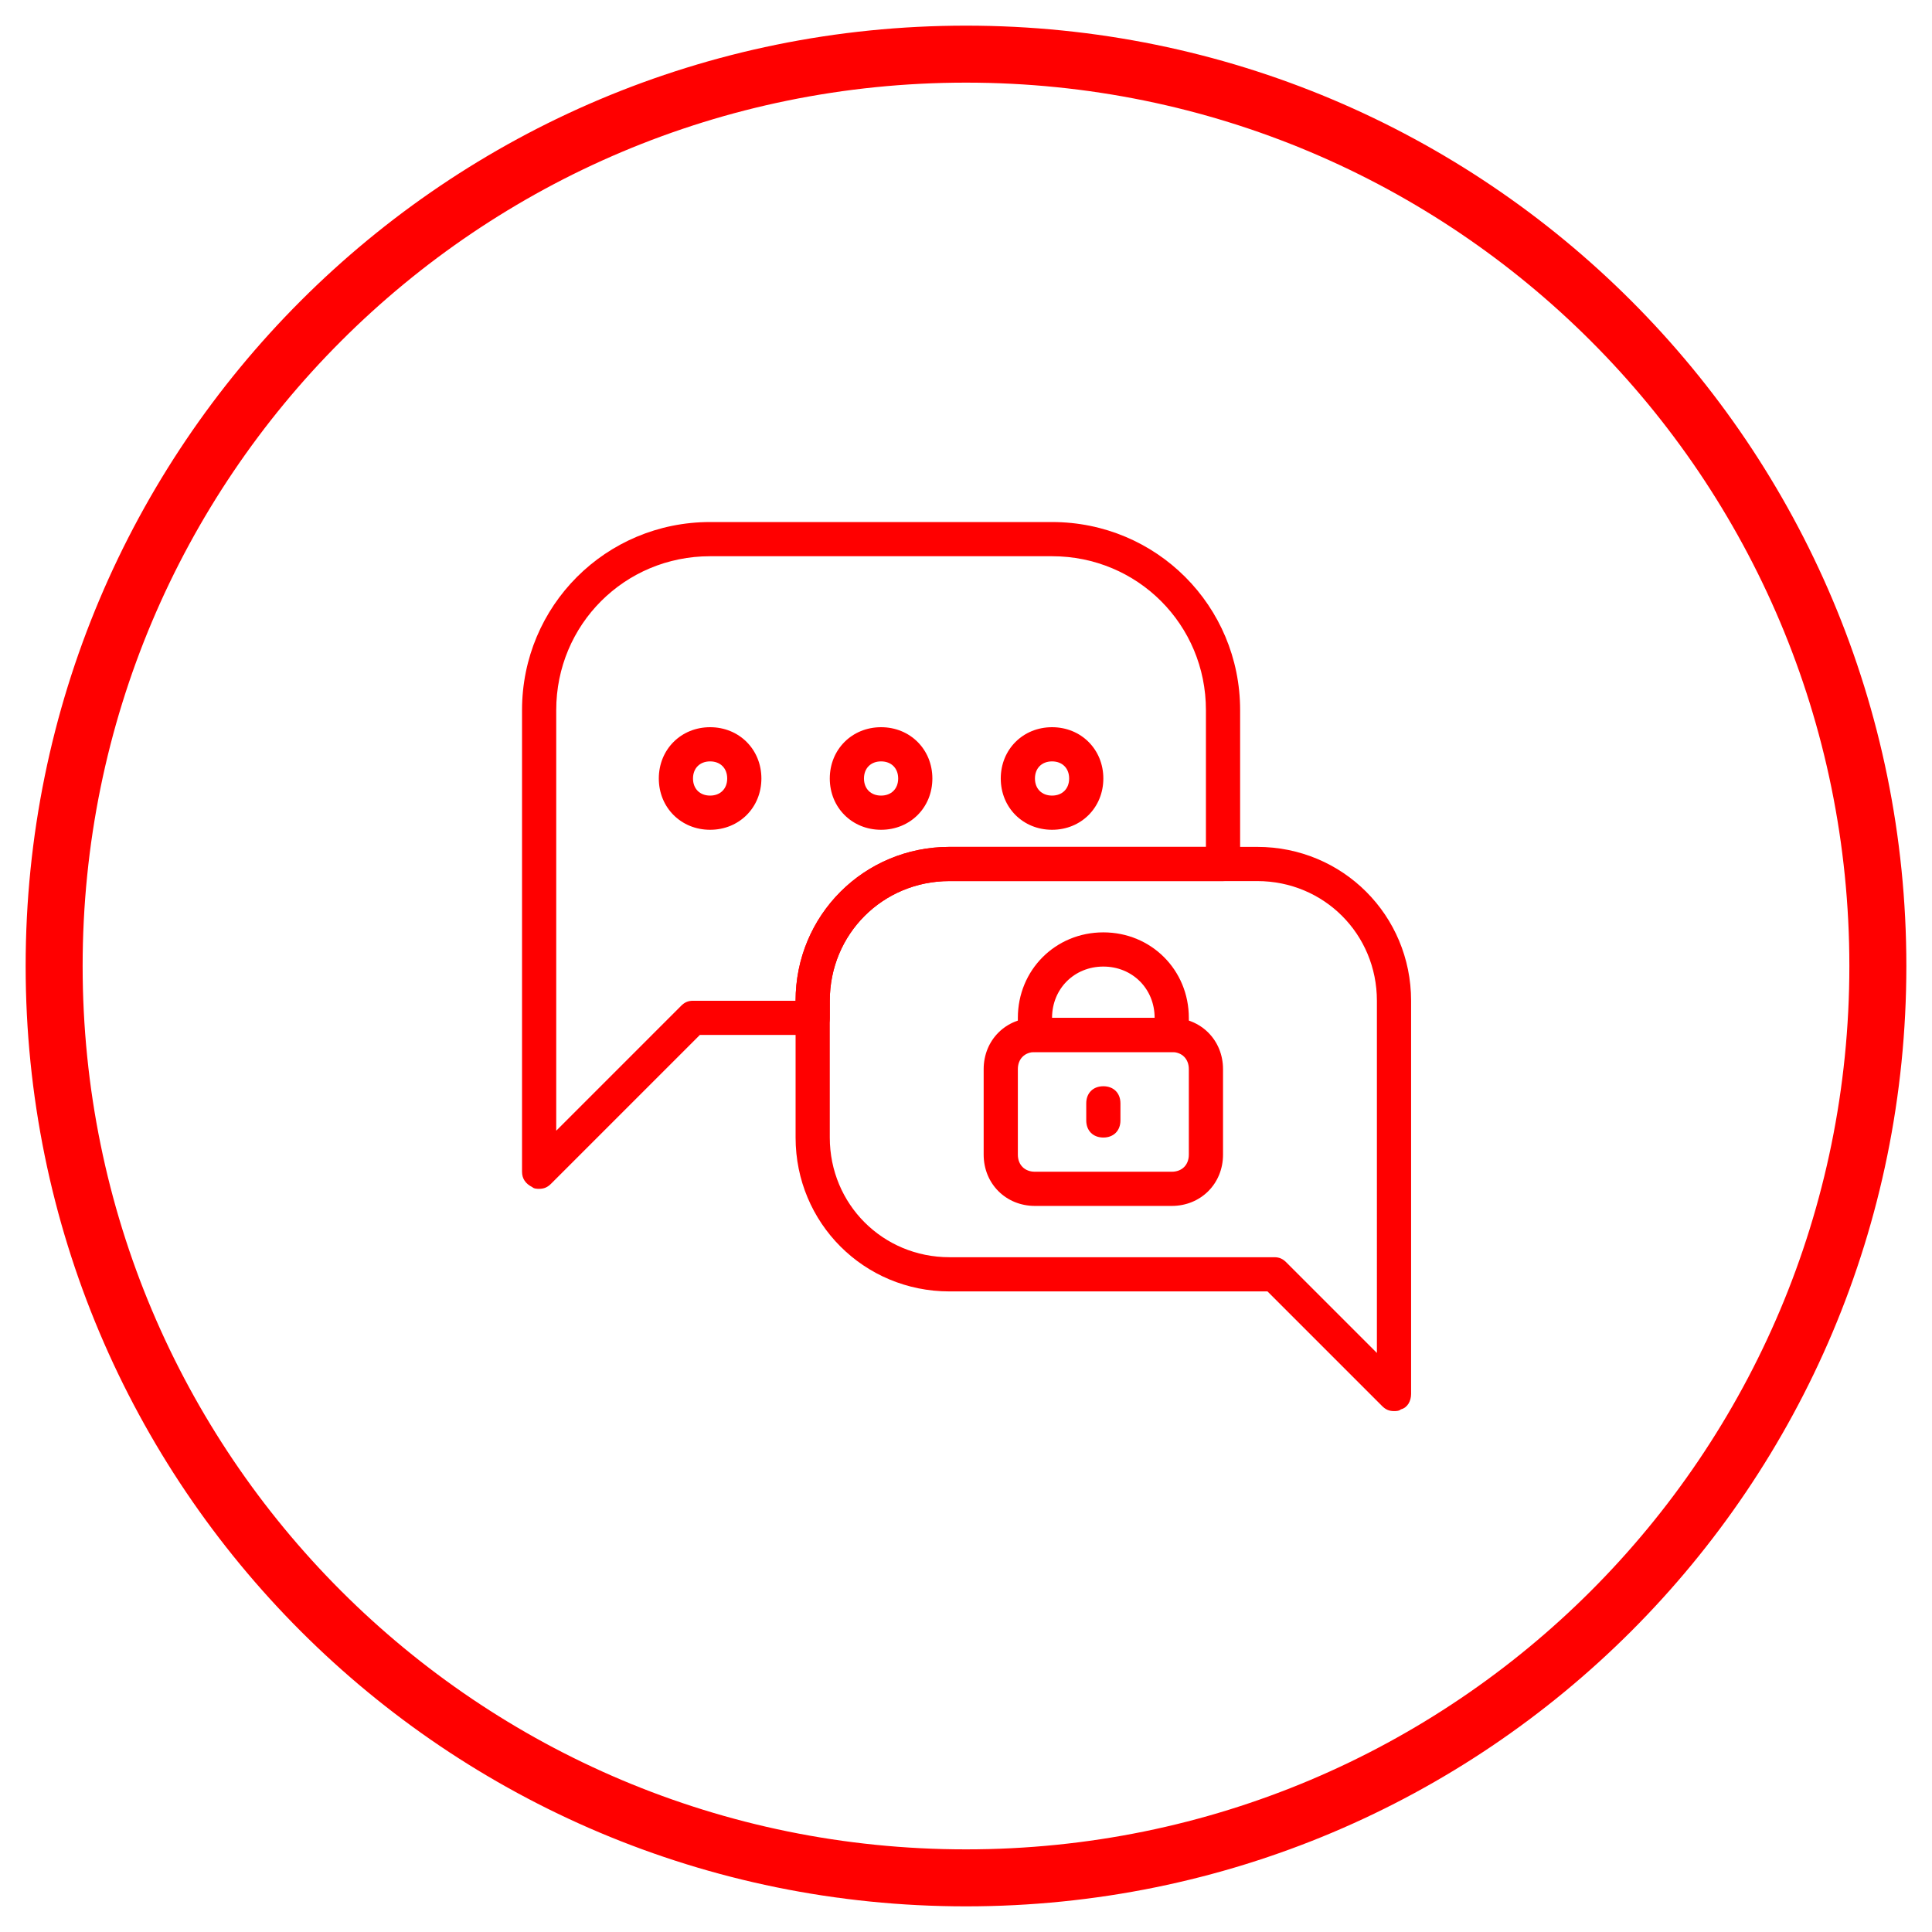 <?xml version="1.0" encoding="utf-8"?>
<!-- Generator: Adobe Illustrator 24.3.0, SVG Export Plug-In . SVG Version: 6.00 Build 0)  -->
<svg version="1.1" id="Слой_1" xmlns="http://www.w3.org/2000/svg" xmlns:xlink="http://www.w3.org/1999/xlink" x="0px" y="0px"
	 viewBox="0 0 67.8 67.8" style="enable-background:new 0 0 67.8 67.8;" xml:space="preserve">
<style type="text/css">
	.st0{fill:none;stroke:#FF0000;stroke-width:2;}
	.st1{fill:#FF0000;}
</style>
<path class="st0" d="M33.9,1.9L33.9,1.9c17.7,0,32,14.3,32,32l0,0c0,17.7-14.3,32-32,32l0,0c-17.7,0-32-14.3-32-32l0,0
	C1.9,16.2,16.2,1.9,33.9,1.9z"/>
<g transform="scale(0.6) translate(21.333, 21.333)">
	<g id="communication">
		<path class="st1" d="M10.2,48.2c-0.1,0-0.3,0-0.4-0.1c-0.4-0.2-0.6-0.5-0.6-0.9v-27c0-6.1,4.9-11,11-11h20c6.1,0,11,4.9,11,11v9
			c0,0.6-0.4,1-1,1h-16c-3.9,0-7,3.1-7,7v1c0,0.6-0.4,1-1,1h-6.6l-8.7,8.7C10.7,48.1,10.5,48.2,10.2,48.2z M20.2,11.2c-5,0-9,4-9,9
			v24.6l7.3-7.3c0.2-0.2,0.4-0.3,0.7-0.3h6c0-5,4-9,9-9h15v-8c0-5-4-9-9-9H20.2z"/>
		<path class="st1" d="M60.2,61.2c-0.3,0-0.5-0.1-0.7-0.3l-6.7-6.7H34.2c-5,0-9-4-9-9v-8c0-5,4-9,9-9h18c5,0,9,4,9,9v23
			c0,0.4-0.2,0.8-0.6,0.9C60.5,61.2,60.3,61.2,60.2,61.2z M34.2,30.2c-3.9,0-7,3.1-7,7v8c0,3.9,3.1,7,7,7h19c0.3,0,0.5,0.1,0.7,0.3
			l5.3,5.3V37.2c0-3.9-3.1-7-7-7H34.2z"/>
		<path class="st1" d="M20.2,27.2c-1.7,0-3-1.3-3-3s1.3-3,3-3s3,1.3,3,3S21.9,27.2,20.2,27.2z M20.2,23.2c-0.6,0-1,0.4-1,1
			s0.4,1,1,1s1-0.4,1-1S20.8,23.2,20.2,23.2z"/>
		<path class="st1" d="M30.2,27.2c-1.7,0-3-1.3-3-3s1.3-3,3-3s3,1.3,3,3S31.9,27.2,30.2,27.2z M30.2,23.2c-0.6,0-1,0.4-1,1
			s0.4,1,1,1s1-0.4,1-1S30.8,23.2,30.2,23.2z"/>
		<path class="st1" d="M40.2,27.2c-1.7,0-3-1.3-3-3s1.3-3,3-3s3,1.3,3,3S41.9,27.2,40.2,27.2z M40.2,23.2c-0.6,0-1,0.4-1,1
			s0.4,1,1,1s1-0.4,1-1S40.8,23.2,40.2,23.2z"/>
		<path class="st1" d="M47.2,49.2h-8c-1.7,0-3-1.3-3-3v-5c0-1.7,1.3-3,3-3h8c1.7,0,3,1.3,3,3v5C50.2,47.9,48.9,49.2,47.2,49.2z
			 M39.2,40.2c-0.6,0-1,0.4-1,1v5c0,0.6,0.4,1,1,1h8c0.6,0,1-0.4,1-1v-5c0-0.6-0.4-1-1-1H39.2z"/>
		<path class="st1" d="M47.2,40.2h-8c-0.6,0-1-0.4-1-1v-1c0-2.8,2.2-5,5-5s5,2.2,5,5v1C48.2,39.8,47.8,40.2,47.2,40.2z M40.2,38.2h6
			c0-1.7-1.3-3-3-3S40.2,36.5,40.2,38.2z"/>
		<path class="st1" d="M43.2,45.2c-0.6,0-1-0.4-1-1v-1c0-0.6,0.4-1,1-1s1,0.4,1,1v1C44.2,44.8,43.8,45.2,43.2,45.2z"/>
	</g>
</g>
</svg>
